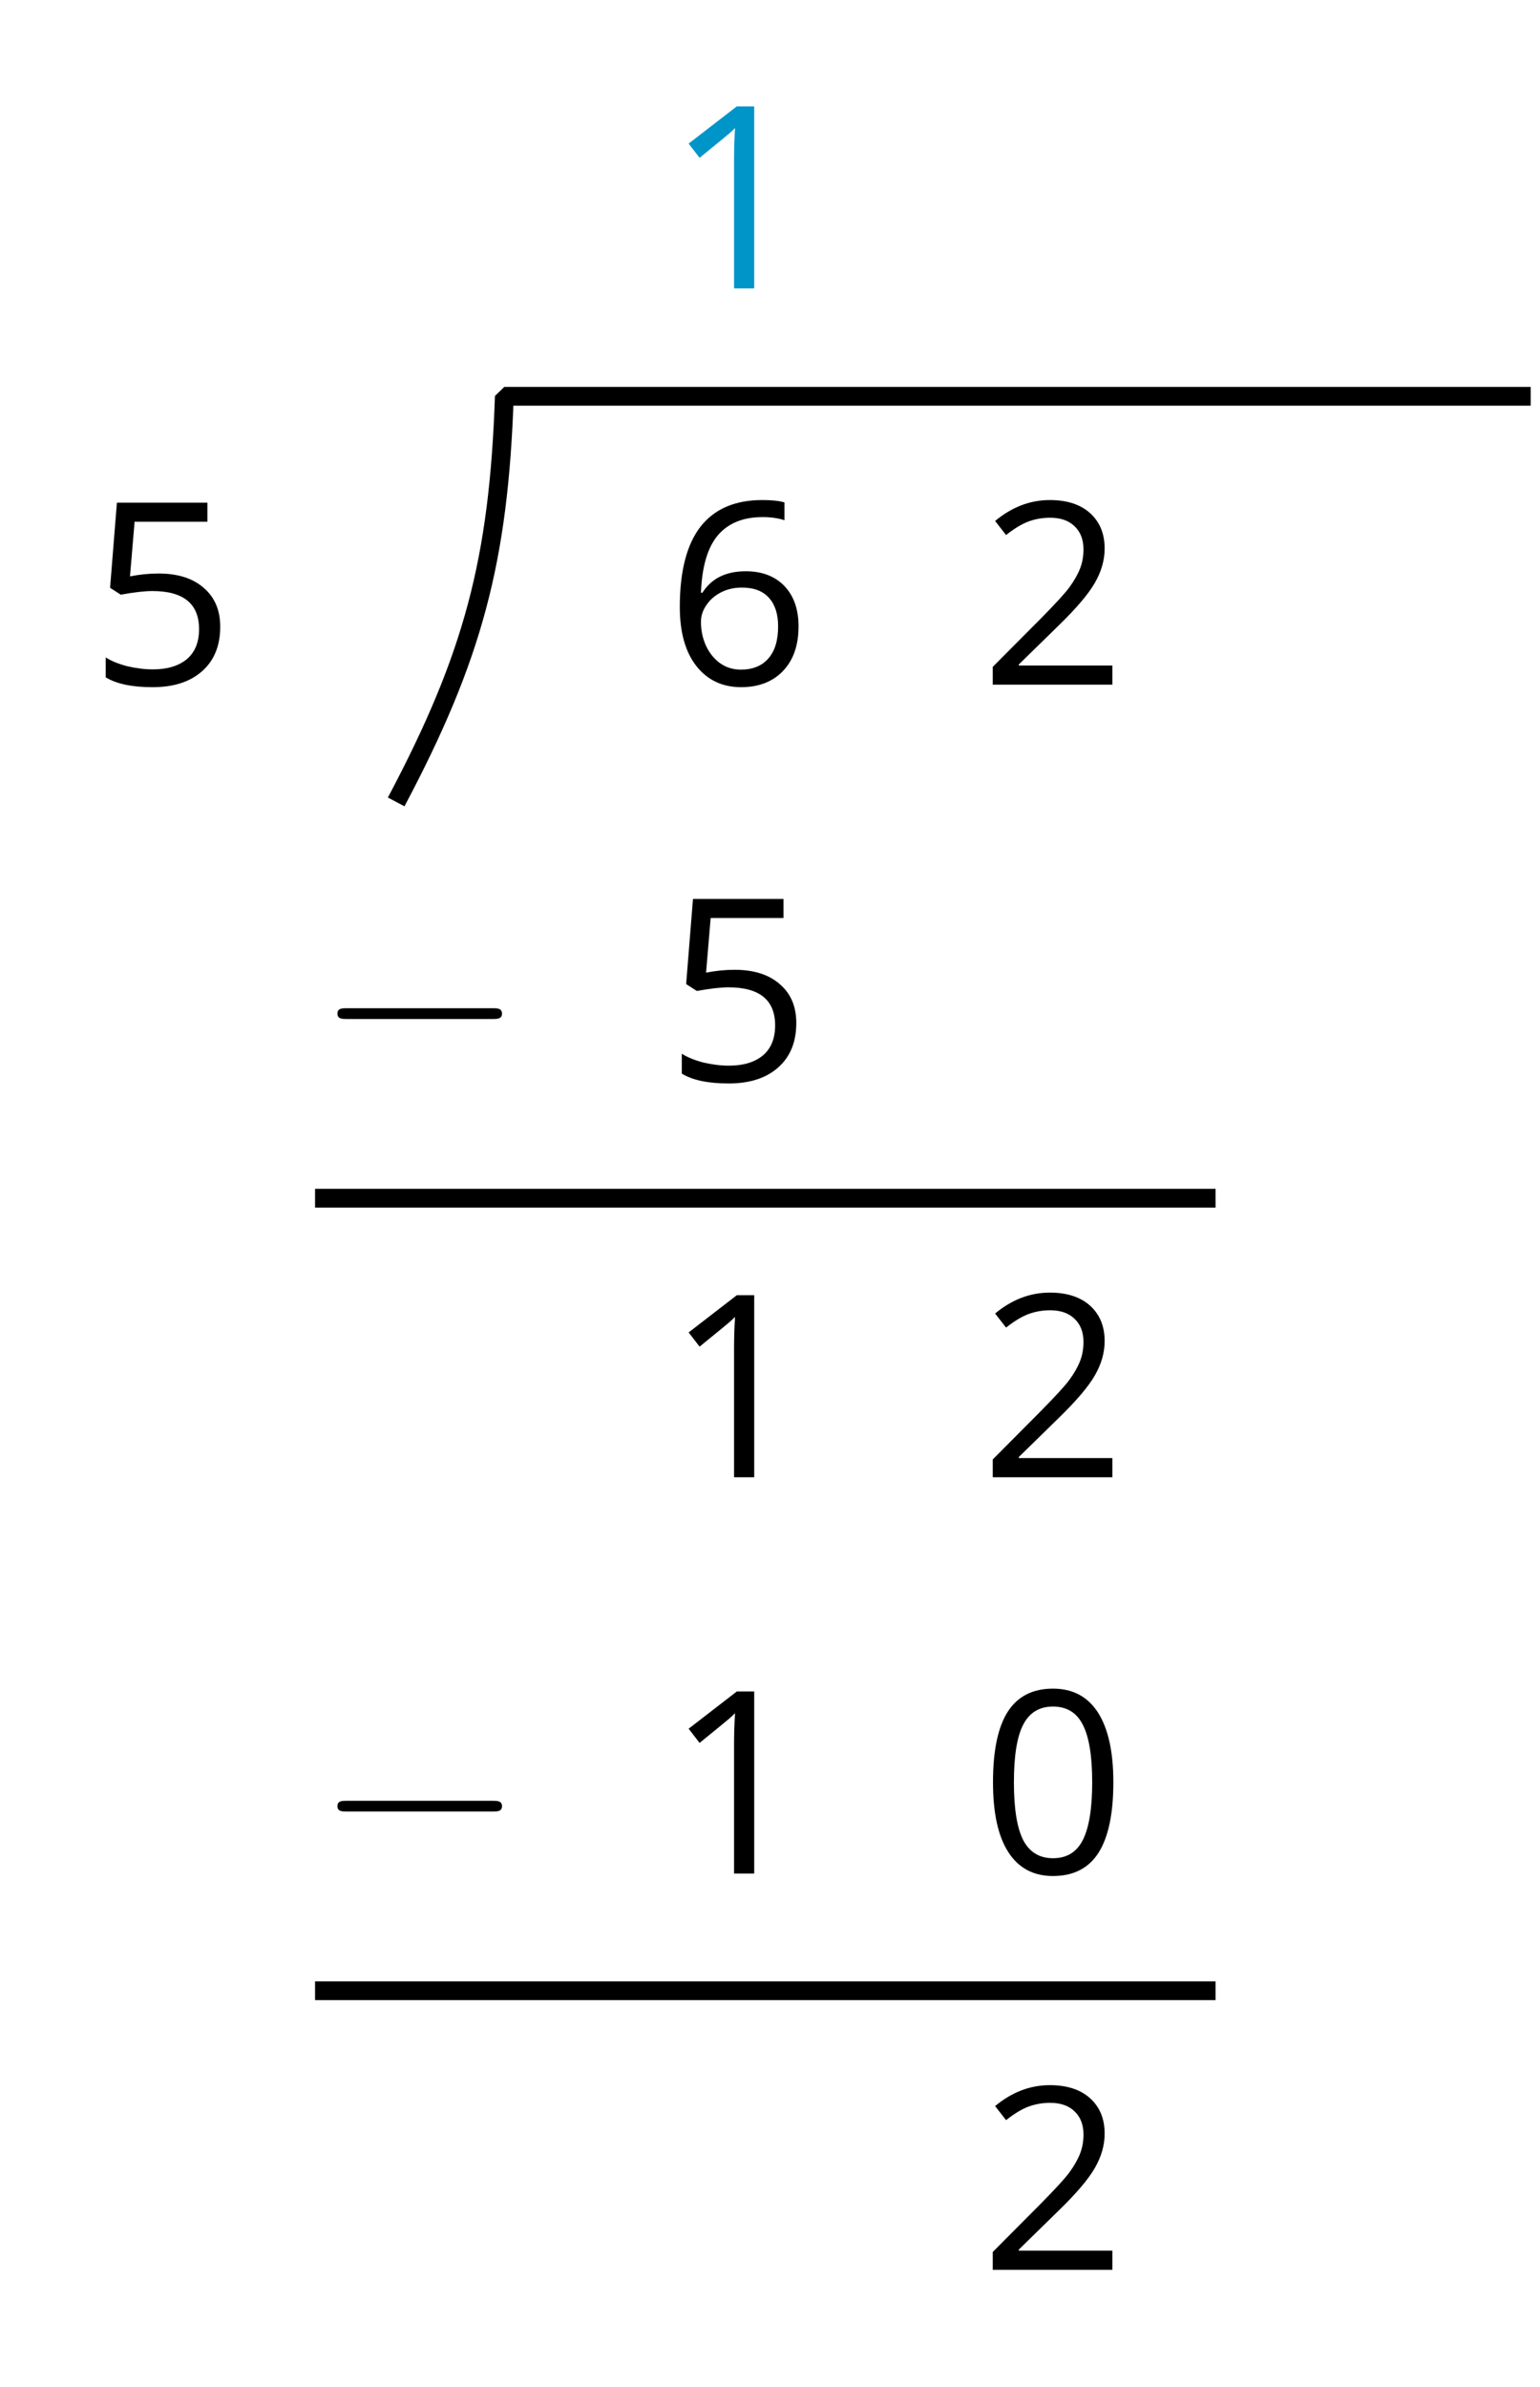 <?xml version='1.0' encoding='UTF-8'?>
<!-- This file was generated by dvisvgm 2.1.3 -->
<svg height='127.111pt' version='1.1' viewBox='-72 -72 82.027 127.111' width='82.027pt' xmlns='http://www.w3.org/2000/svg' xmlns:xlink='http://www.w3.org/1999/xlink'>
<defs>
<path d='M9.454 -3.3C9.698 -3.3 9.956 -3.3 9.956 -3.587S9.698 -3.873 9.454 -3.873H1.693C1.449 -3.873 1.191 -3.873 1.191 -3.587S1.449 -3.3 1.693 -3.3H9.454Z' id='g0-0'/>
<path d='M7.087 -4.86C7.087 -6.477 6.815 -7.711 6.272 -8.566C5.722 -9.421 4.926 -9.845 3.872 -9.845C2.791 -9.845 1.989 -9.434 1.465 -8.619S0.676 -6.55 0.676 -4.86C0.676 -3.222 0.948 -1.982 1.492 -1.14C2.035 -0.292 2.831 0.133 3.872 0.133C4.959 0.133 5.768 -0.278 6.298 -1.107C6.822 -1.936 7.087 -3.182 7.087 -4.86ZM1.79 -4.86C1.79 -6.272 1.956 -7.293 2.287 -7.929C2.619 -8.572 3.149 -8.891 3.872 -8.891C4.608 -8.891 5.138 -8.566 5.463 -7.916C5.794 -7.273 5.96 -6.252 5.96 -4.86S5.794 -2.446 5.463 -1.79C5.138 -1.14 4.608 -0.815 3.872 -0.815C3.149 -0.815 2.619 -1.14 2.287 -1.777C1.956 -2.427 1.79 -3.448 1.79 -4.86Z' id='g2-16'/>
<path d='M4.74 0V-9.693H3.812L1.246 -7.711L1.83 -6.955C2.765 -7.717 3.295 -8.148 3.408 -8.248S3.627 -8.446 3.719 -8.539C3.686 -8.029 3.666 -7.485 3.666 -6.908V0H4.74Z' id='g2-17'/>
<path d='M7.034 0V-1.021H2.049V-1.074L4.17 -3.149C5.118 -4.071 5.761 -4.827 6.106 -5.43S6.623 -6.636 6.623 -7.253C6.623 -8.042 6.365 -8.665 5.848 -9.136C5.33 -9.6 4.614 -9.832 3.706 -9.832C2.652 -9.832 1.684 -9.461 0.789 -8.718L1.372 -7.969C1.817 -8.32 2.214 -8.559 2.572 -8.692C2.937 -8.824 3.315 -8.891 3.719 -8.891C4.276 -8.891 4.714 -8.738 5.025 -8.433C5.337 -8.135 5.496 -7.724 5.496 -7.207C5.496 -6.842 5.436 -6.497 5.311 -6.179S4.999 -5.536 4.754 -5.198S3.991 -4.303 3.215 -3.514L0.663 -0.948V0H7.034Z' id='g2-18'/>
<path d='M3.693 -5.92C3.189 -5.92 2.685 -5.867 2.175 -5.768L2.42 -8.678H6.298V-9.693H1.478L1.114 -5.158L1.684 -4.793C2.387 -4.919 2.95 -4.986 3.368 -4.986C5.025 -4.986 5.854 -4.309 5.854 -2.957C5.854 -2.261 5.635 -1.73 5.211 -1.366C4.773 -1.001 4.17 -0.815 3.394 -0.815C2.95 -0.815 2.493 -0.875 2.035 -0.981C1.578 -1.101 1.193 -1.253 0.882 -1.452V-0.391C1.459 -0.04 2.287 0.133 3.381 0.133C4.502 0.133 5.383 -0.152 6.02 -0.723C6.663 -1.293 6.981 -2.082 6.981 -3.083C6.981 -3.965 6.69 -4.654 6.099 -5.158C5.516 -5.669 4.714 -5.92 3.693 -5.92Z' id='g2-21'/>
<path d='M0.776 -4.144C0.776 -2.798 1.067 -1.75 1.657 -0.994C2.248 -0.245 3.043 0.133 4.044 0.133C4.979 0.133 5.728 -0.159 6.272 -0.729C6.829 -1.313 7.101 -2.102 7.101 -3.109C7.101 -4.011 6.849 -4.727 6.351 -5.251C5.848 -5.775 5.158 -6.04 4.29 -6.04C3.235 -6.04 2.466 -5.662 1.982 -4.899H1.903C1.956 -6.285 2.254 -7.306 2.804 -7.956C3.355 -8.599 4.144 -8.924 5.185 -8.924C5.622 -8.924 6.013 -8.871 6.351 -8.758V-9.706C6.066 -9.792 5.669 -9.832 5.171 -9.832C3.719 -9.832 2.625 -9.361 1.883 -8.42C1.147 -7.472 0.776 -6.046 0.776 -4.144ZM4.031 -0.802C3.613 -0.802 3.242 -0.915 2.917 -1.147C2.599 -1.379 2.347 -1.691 2.168 -2.082S1.903 -2.897 1.903 -3.355C1.903 -3.666 2.002 -3.965 2.201 -4.25C2.393 -4.535 2.659 -4.76 2.99 -4.926S3.686 -5.171 4.084 -5.171C4.727 -5.171 5.204 -4.986 5.529 -4.621S6.013 -3.752 6.013 -3.109C6.013 -2.36 5.841 -1.79 5.49 -1.392C5.145 -1.001 4.661 -0.802 4.031 -0.802Z' id='g2-22'/>
</defs>
<g id='page1'>
<g fill='#0095c8' transform='matrix(1 0 0 1 -49.405 57.313)'>
<use x='12.838' xlink:href='#g2-17' y='-113.955'/>
</g>
<g transform='matrix(1 0 0 1 -49.405 57.313)'>
<use x='-17.846' xlink:href='#g2-21' y='-92.853'/>
</g>
<g transform='matrix(1 0 0 1 -49.405 57.313)'>
<use x='12.838' xlink:href='#g2-22' y='-92.853'/>
</g>
<g transform='matrix(1 0 0 1 -49.405 57.313)'>
<use x='29.62' xlink:href='#g2-18' y='-92.853'/>
</g>
<g transform='matrix(1 0 0 1 -47.965 57.313)'>
<use x='-7.253' xlink:href='#g0-0' y='-71.751'/>
</g>
<g transform='matrix(1 0 0 1 -49.405 57.313)'>
<use x='12.838' xlink:href='#g2-21' y='-71.751'/>
</g>
<g transform='matrix(1 0 0 1 -49.405 57.313)'>
<use x='12.838' xlink:href='#g2-17' y='-50.649'/>
</g>
<g transform='matrix(1 0 0 1 -49.405 57.313)'>
<use x='29.62' xlink:href='#g2-18' y='-50.649'/>
</g>
<g transform='matrix(1 0 0 1 -47.965 57.313)'>
<use x='-7.253' xlink:href='#g0-0' y='-29.547'/>
</g>
<g transform='matrix(1 0 0 1 -49.405 57.313)'>
<use x='12.838' xlink:href='#g2-17' y='-29.547'/>
</g>
<g transform='matrix(1 0 0 1 -49.405 57.313)'>
<use x='29.62' xlink:href='#g2-16' y='-29.547'/>
</g>
<g transform='matrix(1 0 0 1 -49.405 57.313)'>
<use x='29.62' xlink:href='#g2-18' y='-8.445'/>
</g>
<path d='M-50.898 -29.297C-46.801 -37.023 -45.434 -42.16 -45.137 -50.898H9.531' fill='none' stroke='#000000' stroke-linejoin='bevel' stroke-miterlimit='10.037' stroke-width='1'/>
<path d='M-55.219 -8.195H-7.254' fill='none' stroke='#000000' stroke-linejoin='bevel' stroke-miterlimit='10.037' stroke-width='1'/>
<path d='M-55.219 34.008H-7.254' fill='none' stroke='#000000' stroke-linejoin='bevel' stroke-miterlimit='10.037' stroke-width='1'/>
</g>
</svg>